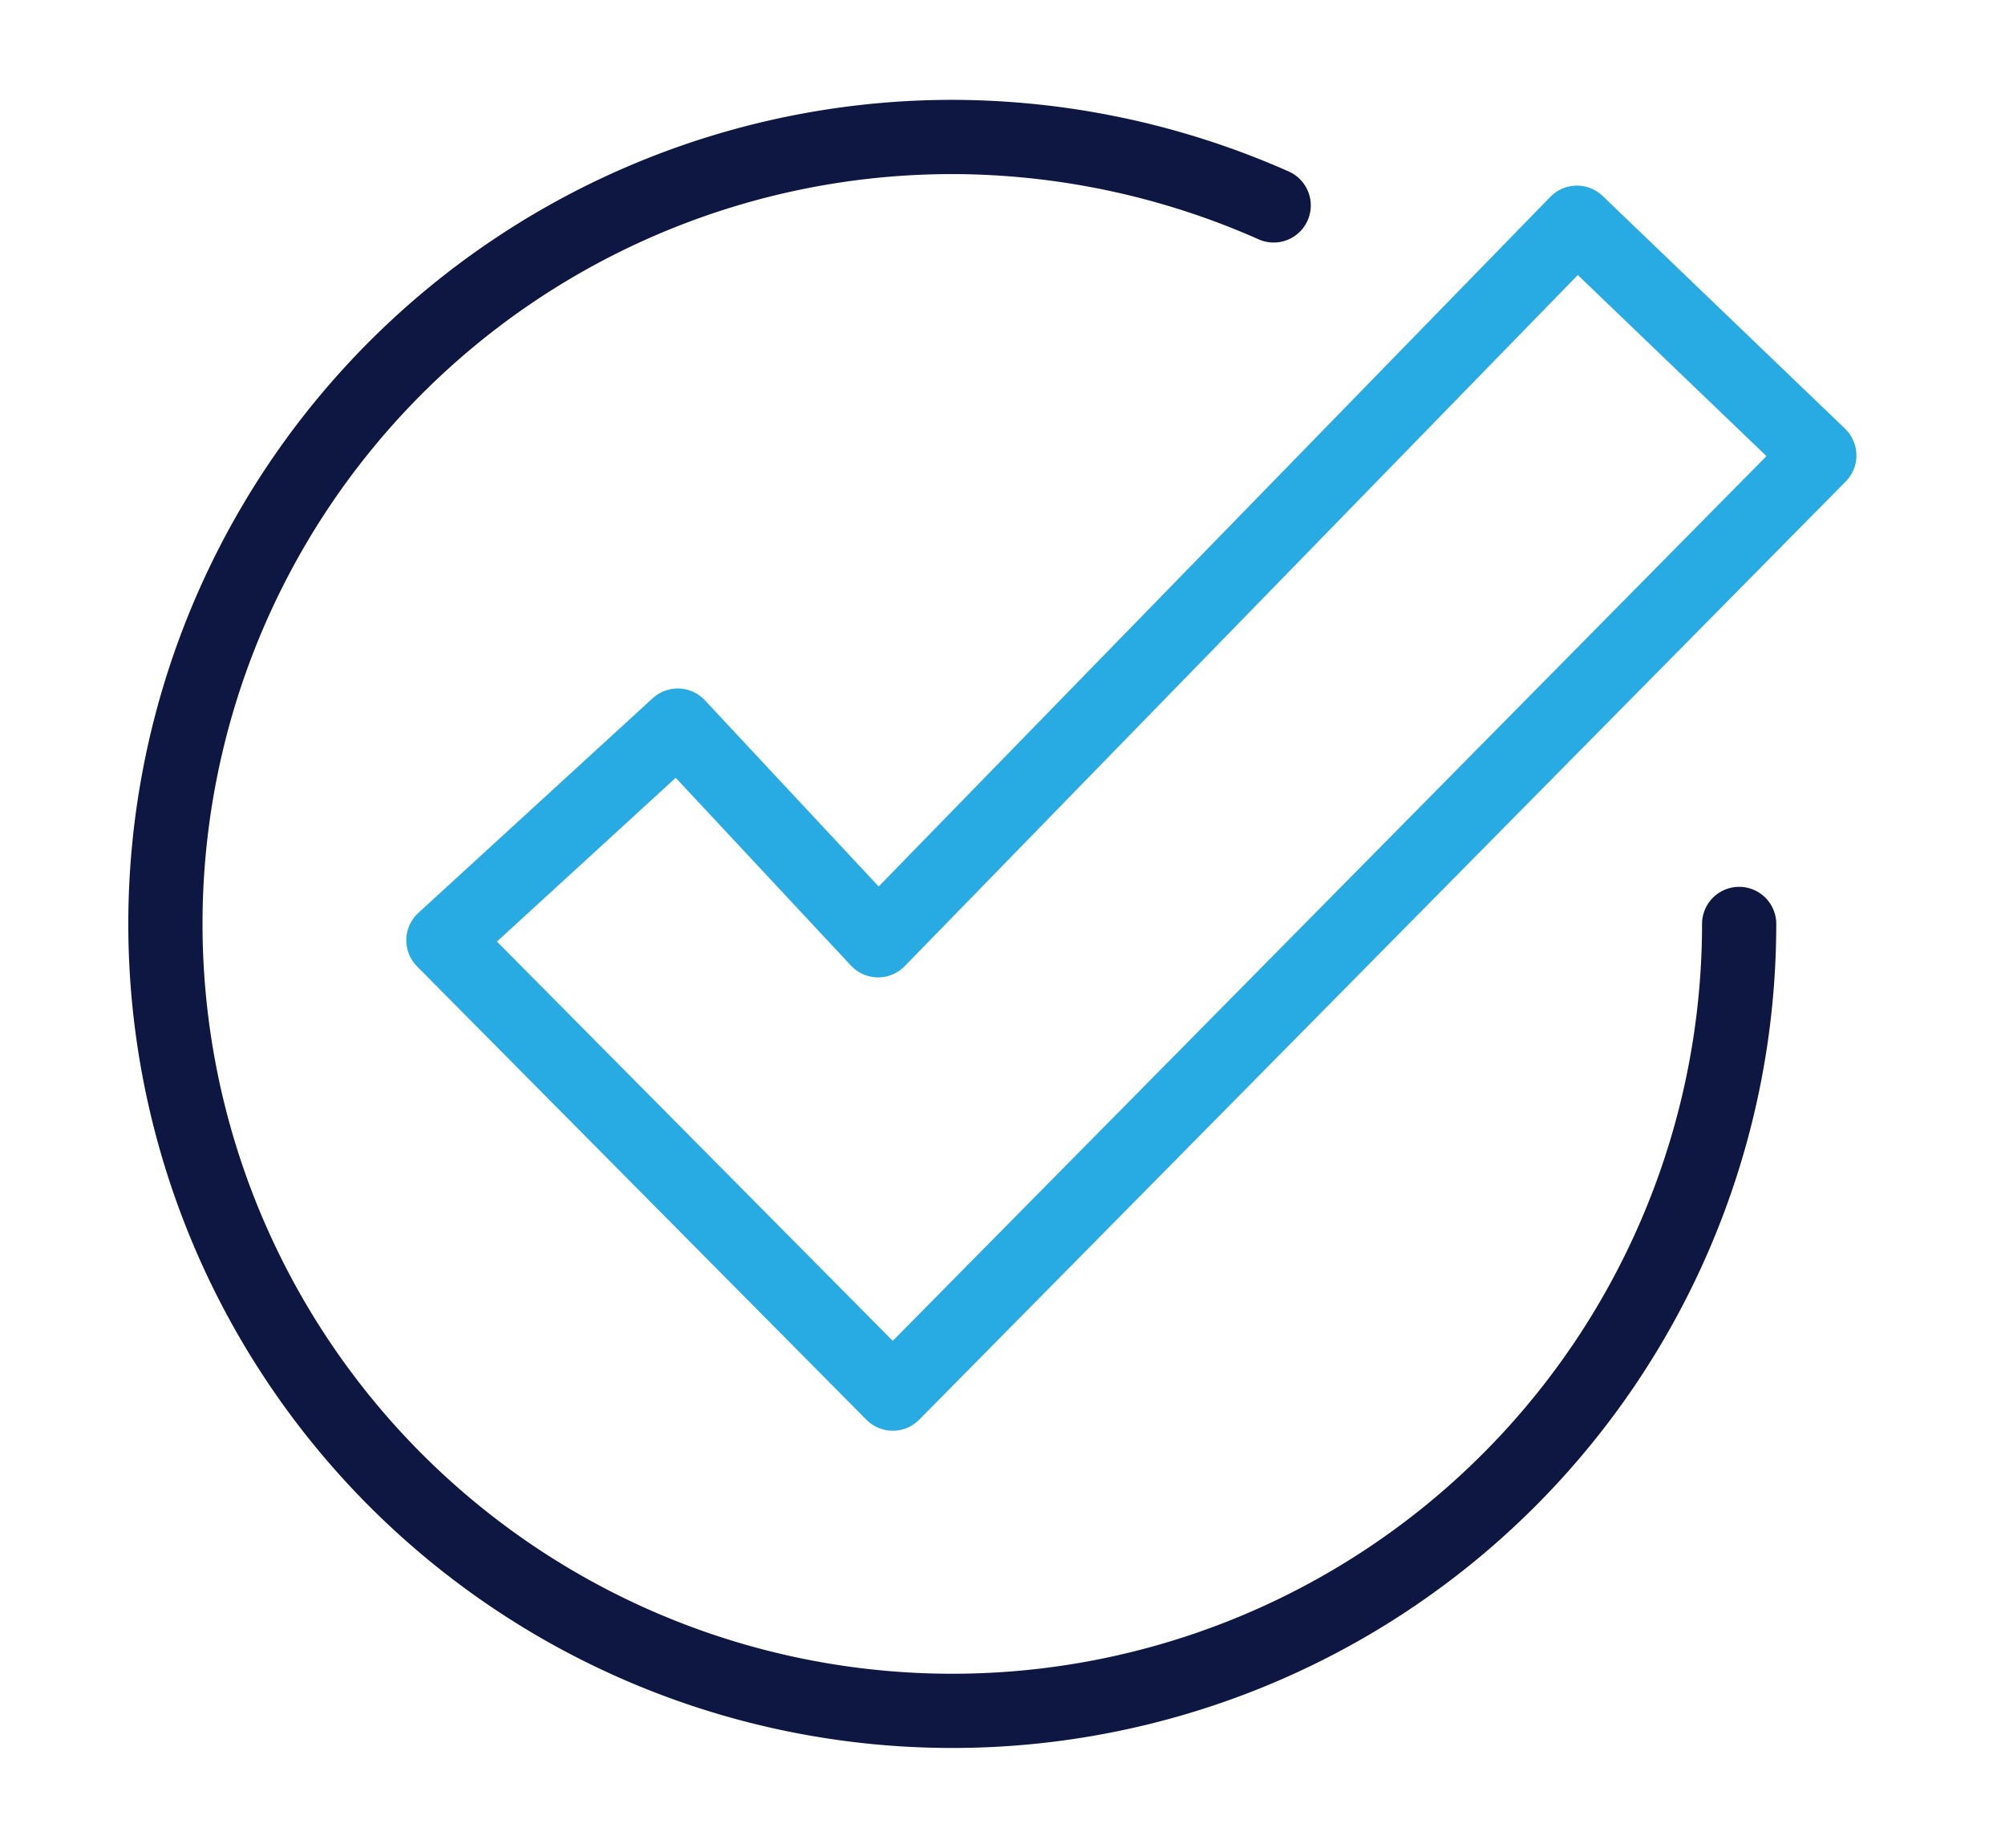 <svg xmlns="http://www.w3.org/2000/svg" xmlns:xlink="http://www.w3.org/1999/xlink" width="60.787" height="56.017" viewBox="0 0 60.787 56.017">
  <defs>
    <clipPath id="clip-path">
      <rect id="Rectangle_14457" data-name="Rectangle 14457" width="60.787" height="56.017" fill="none" stroke="#0d1742" stroke-linecap="round" stroke-linejoin="round" stroke-width="2.25"/>
    </clipPath>
  </defs>
  <g id="blue-check" transform="translate(5 4)">
    <g id="Group_27176" data-name="Group 27176" transform="translate(-5 -4)" clip-path="url(#clip-path)">
      <path id="Path_119689" data-name="Path 119689" d="M48.212,24.357A23.856,23.856,0,1,1,24.355.5,24.13,24.13,0,0,1,34.1,2.575" transform="translate(4.515 3.652)" fill="none" stroke="#0d1742" stroke-linecap="round" stroke-linejoin="round" stroke-miterlimit="10" stroke-width="2.25"/>
      <path id="Path_119690" data-name="Path 119690" d="M12.891,18.733l6.074,6.508L40.152,3.489,47.5,10.543,19.41,38.984,5.786,25.241Z" transform="translate(7.657 3.263)" fill="none" stroke="#28aae2" stroke-linecap="round" stroke-linejoin="round" stroke-miterlimit="10" stroke-width="2.25"/>
    </g>
  </g>
</svg>
